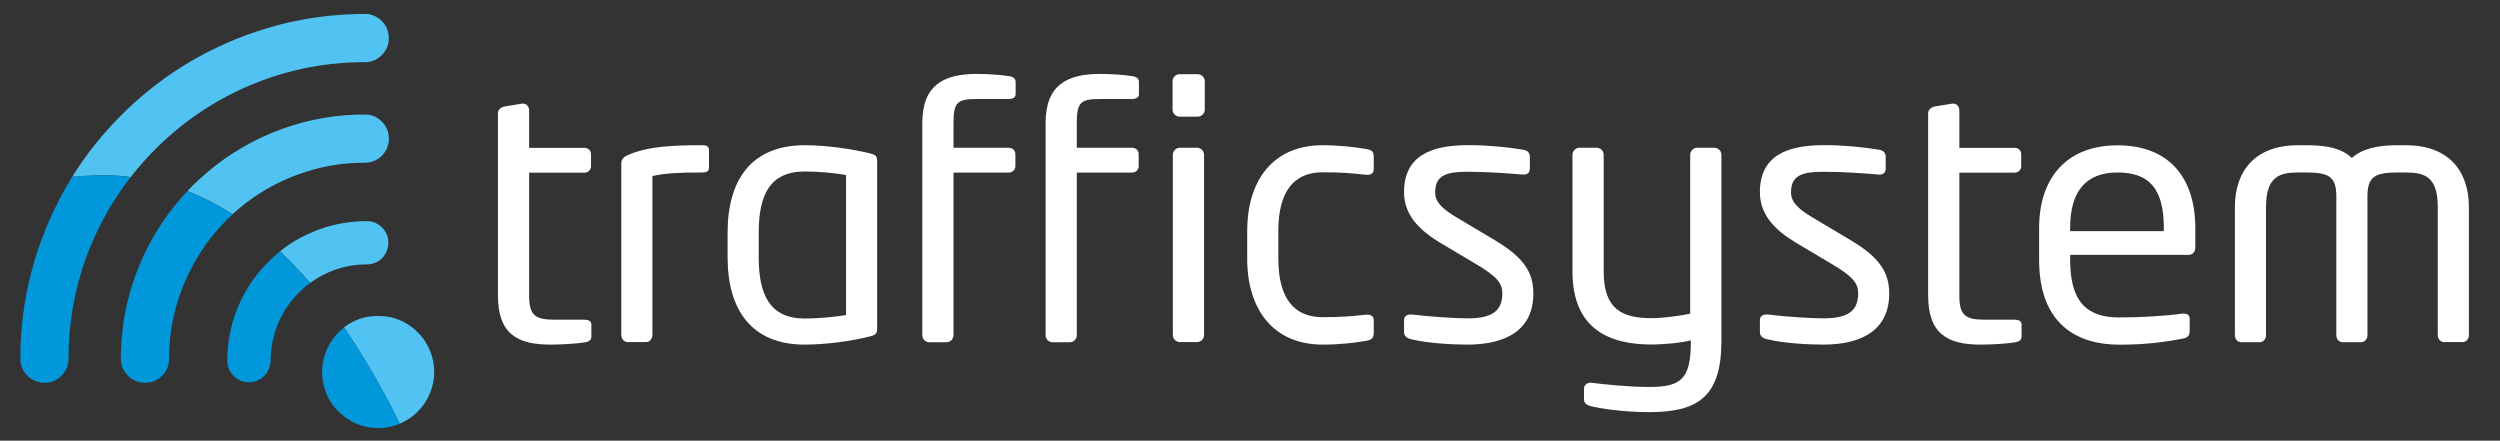 <?xml version="1.0" encoding="utf-8"?>
<!-- Generator: Adobe Illustrator 19.1.0, SVG Export Plug-In . SVG Version: 6.00 Build 0)  -->
<svg version="1.1" id="Layer_1" xmlns="http://www.w3.org/2000/svg" xmlns:xlink="http://www.w3.org/1999/xlink" x="0px" y="0px"
	 viewBox="0 0 2780 490" style="enable-background:new 0 0 2780 490;" xml:space="preserve">
<rect x="0" y="0" width="2780" height="490" fill="#333333" stroke="none"/>
<style type="text/css">
	.st0{fill:#50C3F2;}
	.st1{fill:#0097DB;}
	.st2{fill:#FFFFFF;}
</style>
<g>
	<path class="st0" d="M395.6,15.6h13.6c6.7,1,13,4.6,17.2,9.9c4.6,5.4,6.5,12.6,5.8,19.6c-0.9,13-12.9,24.2-26,24
		c-23.5,0.1-47,2.3-69.9,7.3C283.7,87.7,234,112.3,193,147.2c-17.5,14.9-33.5,31.6-47.7,49.7c-16.3-2.3-32.9-2.3-49.4-1.4
		c-5.2,0.1-10.3,1.3-15.5,0.9c15-24.2,32.9-46.5,52.9-66.8c25-25.3,53.5-47.3,84.6-64.7c28.8-16.2,59.7-28.7,91.6-37.1
		c23.6-6.1,47.8-10,72.1-11.5C386.2,15.9,390.9,16,395.6,15.6 M231.6,190.6c48.8-41.1,112.5-64.2,176.3-63.2
		c8,0.4,15.4,5.1,19.9,11.6c4.2,5.9,5.4,13.5,4.1,20.5c-1.8,10.2-10.4,19-20.6,20.9c-4.6,0.9-9.3,0.4-13.9,0.7
		c-51,1.6-101,22.4-138.6,56.9c-2.6-1.1-5-2.7-7.4-4.3c-9.3-5.5-18.8-10.7-28.7-15.1c-4.7-2.2-9.6-4.1-14.3-6.2
		C215.6,204.7,223.5,197.5,231.6,190.6 M357.5,254.2c16.3-5.7,33.7-8.3,50.9-8.3c11.1,0,21.4,8.9,23.1,19.8c1.2,7-0.7,14.5-5.3,19.9
		c-2.9,3.5-6.8,6.2-11.2,7.4c-3.3,1.1-6.9,1.1-10.3,1.1c-21.4,0.3-42.5,7.8-59.7,20.4c-3-2.9-5.6-6.2-8.4-9.2
		c-6.8-7.4-13.7-14.7-21-21.7c-1.4-1.3-2.8-2.7-4.1-4.2C325,268.3,340.9,260,357.5,254.2 M382.5,364.1c10.9-8.8,25.1-13.2,39-12.7
		c15.7-0.2,31.3,6.4,42.4,17.5c11.7,11.1,18.6,27.1,18.9,43.2v3.8c-0.6,15.7-7.3,31-18.5,42c-5.6,5.7-12.4,10.1-19.7,13.2
		c-5.9-11.5-11.6-23.1-17.9-34.4C413.3,411.8,398.6,387.5,382.5,364.1L382.5,364.1z"/>
	<path class="st1" d="M95.9,195.5c16.5-0.9,33-0.9,49.4,1.4c-28.7,37-49.5,80.1-60.3,125.7c-5.7,23.9-8.5,48.4-8.8,72.9
		c0,3.5,0.1,7.1-0.9,10.6c-1.8,6.7-6.5,12.5-12.4,16c-6.1,3.7-13.8,4.4-20.6,2.6c-6.9-1.8-12.8-6.6-16.3-12.7
		c-1.7-2.8-2.4-6-3.3-9.1v-18.5c0.7-7.9,0.9-15.9,1.8-23.8c5.6-58.1,25.3-114.6,55.9-164.2C85.5,196.8,90.7,195.6,95.9,195.5
		 M201.4,220.2c2.3-2.6,4.5-5.3,7.1-7.6c4.7,2.1,9.6,4,14.3,6.2c9.9,4.5,19.4,9.6,28.7,15.1c2.4,1.5,4.8,3.1,7.4,4.3
		c-14.3,13.1-26.9,28-37.2,44.5c-20.2,32.1-32.2,69.4-33.5,107.3c-0.3,5.1,0.2,10.2-0.9,15.3c-1.5,7-6.3,13.1-12.3,16.7
		c-5.3,3.2-11.6,4.1-17.7,3.4c-9.9-1.3-18.5-8.8-21.6-18.2c-2-5.6-1.3-11.7-1.1-17.6C136.3,327.7,160.5,266.7,201.4,220.2
		 M268,333.8c10.1-21.1,25.2-39.7,43.4-54.3c1.3,1.4,2.7,2.8,4.1,4.2c7.3,7,14.2,14.3,21,21.7c2.8,3.1,5.4,6.3,8.4,9.2
		c-15.1,11.2-27.5,26.3-35,43.6c-6,13.6-9,28.4-9,43.3c0,11.1-8.9,21.4-19.8,23.2c-6,0.9-12.5-0.1-17.6-3.6
		c-4.6-3.2-8.3-7.8-9.8-13.2c-1.3-4.4-0.9-9-0.8-13.5C253.7,373.4,258.9,352.7,268,333.8 M365,385.4c4.2-8.3,10.3-15.5,17.6-21.2
		c16.1,23.4,30.8,47.7,44.2,72.6c6.2,11.3,12,22.9,17.9,34.4c-5.9,2.6-12.2,3.8-18.5,4.7h-11.4c-4.5-0.8-9-1.4-13.4-2.9
		c-16.6-5.3-30.7-18-37.9-33.8C356,422.3,356.4,401.9,365,385.4L365,385.4z"/>
</g>
<g>
	<path class="st2" d="M649.6,380.8c-7.5,1.2-23.6,2.4-37.7,2.4c-36.9,0-58.2-12.2-58.2-54.6V125.8c0-3.9,3.5-6.7,7.9-7.5l19.3-3.1
		c0.4,0,0.8,0,0.8,0c3.9,0,6.7,3.5,6.7,7.5v41.7h61.3c4.3,0,7.5,2.8,7.5,7.1v13.4c0,3.9-3.1,7.1-7.5,7.1h-61.3v136.8
		c0,22.8,7.5,26.7,29.1,26.7h31.8c5.5,0,8.3,1.6,8.3,5.5v13.4C657.5,377.7,655.5,380,649.6,380.8z"/>
	<path class="st2" d="M780.1,191.8c-26.7,0-39.7,0.8-54.6,3.9v176.8c0,3.9-2.8,7.9-7.1,7.9h-20.4c-3.9,0-7.1-3.5-7.1-7.9v-191
		c0-4.3,2.8-7.1,7.1-9c22.4-9.8,49.5-11,82.1-11c5.1,0,8.3,0.4,8.3,5.9v18.1C788.3,189.8,787.5,191.8,780.1,191.8z"/>
	<path class="st2" d="M967.1,374.2c-20.8,5.1-48.3,9-72.3,9c-58.6,0-85.7-38.1-85.7-97.1v-27.5c0-58.9,26.7-97.1,85.7-97.1
		c23.6,0,51.5,3.9,72.3,9c7.1,1.6,8.3,3.5,8.3,9v185.5C975.4,370.2,974.2,372.6,967.1,374.2z M940.8,194.6c-10.6-2-29.5-3.9-46-3.9
		c-38.9,0-51.1,26.3-51.1,68v27.5c0,41.3,12.2,68,51.1,68c16.5,0,35-2,46-3.9V194.6z"/>
	<path class="st2" d="M1121.2,110.1h-35c-21.6,0-25.9,3.5-25.9,26.7v27.5h61.3c4.3,0,7.5,2.8,7.5,7.1v13.4c0,3.9-3.1,7.1-7.5,7.1
		h-61.3v180.8c0,4.3-3.5,7.9-7.9,7.9h-18.9c-4.3,0-7.9-3.5-7.9-7.9V136.8c0-42,23.6-54.6,60.5-54.6c14.1,0,27.9,1.2,35.4,2.4
		c5.9,0.8,7.9,3.1,7.9,6.7v13.4C1129.4,108.1,1126.7,110.1,1121.2,110.1z"/>
	<path class="st2" d="M1258.3,110.1h-35c-21.6,0-25.9,3.5-25.9,26.7v27.5h61.3c4.3,0,7.5,2.8,7.5,7.1v13.4c0,3.9-3.1,7.1-7.5,7.1
		h-61.3v180.8c0,4.3-3.5,7.9-7.9,7.9h-18.9c-4.3,0-7.9-3.5-7.9-7.9V136.8c0-42,23.6-54.6,60.5-54.6c14.1,0,27.9,1.2,35.4,2.4
		c5.9,0.8,7.9,3.1,7.9,6.7v13.4C1266.6,108.1,1263.8,110.1,1258.3,110.1z"/>
	<path class="st2" d="M1331.8,129.7h-20c-4.3,0-7.9-3.5-7.9-7.9V90.4c0-4.3,3.5-7.9,7.9-7.9h20c4.3,0,7.9,3.5,7.9,7.9v31.4
		C1339.7,126.2,1336.1,129.7,1331.8,129.7z M1331,380.4h-18.9c-4.3,0-7.9-3.5-7.9-7.9V172.2c0-4.3,3.5-7.9,7.9-7.9h18.9
		c4.3,0,7.9,3.5,7.9,7.9v200.4C1338.9,376.9,1335.4,380.4,1331,380.4z"/>
	<path class="st2" d="M1519.7,378.9c-13,2.4-30.7,4.3-49.1,4.3c-53.4,0-83.7-37.7-83.7-95.5V257c0-57.8,29.9-95.5,83.7-95.5
		c18.1,0,36.2,2,49.1,4.3c6.3,1.2,7.9,3.1,7.9,8.6v14.1c0,3.9-3.1,5.9-6.7,5.9c-0.8,0-1.2,0-1.6,0c-17.3-2-29.5-2.8-48.7-2.8
		c-31.4,0-49.1,20.8-49.1,65.2v30.7c0,44,17.3,65.2,49.1,65.2c19.3,0,31.4-0.8,48.7-2.8c0.4,0,0.8,0,1.6,0c3.5,0,6.7,2,6.7,5.9v14.1
		C1527.5,375.3,1526,377.7,1519.7,378.9z"/>
	<path class="st2" d="M1631.7,383.2c-14.5,0-42.8-1.2-62.1-5.9c-5.1-1.2-8.3-3.5-8.3-7.9v-13.8c0-3.5,3.1-5.9,7.1-5.9
		c0.8,0,1.2,0,1.6,0c18.9,2.4,47.6,4.3,61.7,4.3c25.5,0,38.9-6.7,38.9-27.9c0-11.8-7.1-19.3-29.5-32.6l-39.7-23.6
		c-24-14.5-40.1-31.4-40.1-56.2c0-40.9,30.7-52.3,71.1-52.3c22,0,42.8,2,61.3,5.1c5.1,0.8,7.5,3.5,7.5,7.9v13c0,4.7-2.8,6.7-6.7,6.7
		c-0.4,0-0.8,0-1.2,0c-13.8-1.2-38.9-3.1-60.9-3.1c-22,0-36.5,2.8-36.5,22.8c0,11.8,9,19.3,27.1,29.9l38.9,23.2
		c32.6,19.3,43.2,36.2,43.2,59.3C1705.2,366.3,1675.7,383.2,1631.7,383.2z"/>
	<path class="st2" d="M1833.7,458.3c-29.1,0-55.8-4.3-64.8-6.7c-5.5-1.6-7.5-3.5-7.5-8.3v-11c0-3.9,3.1-6.7,7.1-6.7
		c0.4,0,0.8,0,1.2,0c11.8,1.6,41.3,4.7,64.1,4.7c35.4,0,46.4-8.6,46.4-49.9v-2c-9.4,2.8-31,4.7-43.6,4.7c-45.2,0-88-15.7-88-81.3
		V172.2c0-4.3,3.5-7.9,7.9-7.9h18.9c4.3,0,7.9,3.5,7.9,7.9v129.7c0,42.1,20.4,51.9,53.4,51.9c11.4,0,31.4-2.4,42.8-5.1V172.2
		c0-4.3,3.5-7.9,7.9-7.9h18.9c4.3,0,7.9,3.5,7.9,7.9v208.3C1913.8,442.1,1887.1,458.3,1833.7,458.3z"/>
	<path class="st2" d="M2027.4,383.2c-14.5,0-42.8-1.2-62.1-5.9c-5.1-1.2-8.3-3.5-8.3-7.9v-13.8c0-3.5,3.1-5.9,7.1-5.9
		c0.8,0,1.2,0,1.6,0c18.9,2.4,47.6,4.3,61.7,4.3c25.5,0,38.9-6.7,38.9-27.9c0-11.8-7.1-19.3-29.5-32.6l-39.7-23.6
		c-24-14.5-40.1-31.4-40.1-56.2c0-40.9,30.7-52.3,71.1-52.3c22,0,42.8,2,61.3,5.1c5.1,0.8,7.5,3.5,7.5,7.9v13c0,4.7-2.8,6.7-6.7,6.7
		c-0.4,0-0.8,0-1.2,0c-13.8-1.2-38.9-3.1-60.9-3.1c-22,0-36.5,2.8-36.5,22.8c0,11.8,9,19.3,27.1,29.9l38.9,23.2
		c32.6,19.3,43.2,36.2,43.2,59.3C2100.9,366.3,2071.4,383.2,2027.4,383.2z"/>
	<path class="st2" d="M2240,380.8c-7.5,1.2-23.6,2.4-37.7,2.4c-36.9,0-58.2-12.2-58.2-54.6V125.8c0-3.9,3.5-6.7,7.9-7.5l19.3-3.1
		c0.4,0,0.8,0,0.8,0c3.9,0,6.7,3.5,6.7,7.5v41.7h61.3c4.3,0,7.5,2.8,7.5,7.1v13.4c0,3.9-3.1,7.1-7.5,7.1h-61.3v136.8
		c0,22.8,7.5,26.7,29.1,26.7h31.8c5.5,0,8.3,1.6,8.3,5.5v13.4C2247.9,377.7,2245.9,380,2240,380.8z"/>
	<path class="st2" d="M2433.7,283.4h-131.7v5.5c0,46.8,18.5,64.1,54.6,64.1c22.8,0,51.9-1.6,70-4.3c0.8,0,1.2,0,2,0
		c3.1,0,6.3,1.6,6.3,5.5v13.4c0,5.1-1.6,7.9-7.9,9c-22.4,4.3-44,6.7-70.3,6.7c-45.2,0-89.2-21.2-89.2-94.3v-35.4
		c0-56.2,31-92,87.2-92c57.4,0,86.5,36.2,86.5,92v21.2C2441.2,279.8,2438.5,283.4,2433.7,283.4z M2406.2,253.5
		c0-44.4-16.9-61.7-51.5-61.7c-33.8,0-52.7,19.3-52.7,61.7v3.5h104.1V253.5z"/>
	<path class="st2" d="M2738.3,380.4h-20.4c-4.3,0-7.1-3.5-7.1-7.9V230.3c0-33.8-14.5-38.5-35.4-38.5h-9c-25.2,0-33.8,4.3-33.8,26.7
		v154.1c0,4.3-2.8,7.9-7.1,7.9h-20.4c-4.3,0-7.1-3.5-7.1-7.9V218.5c0-22.4-8.6-26.7-33.8-26.7h-9c-20.4,0-35.4,4.7-35.4,38.5v142.3
		c0,4.3-2.8,7.9-7.1,7.9h-20.4c-4.3,0-7.1-3.5-7.1-7.9V230.3c0-40.5,22.8-68.8,70-68.8h9c23.6,0,38.9,3.1,51.1,14.1
		c11.8-10.2,27.5-14.1,51.1-14.1h9c47.2,0,70,28.3,70,68.8v142.3C2745.4,376.9,2742.6,380.4,2738.3,380.4z"/>
</g>
</svg>
